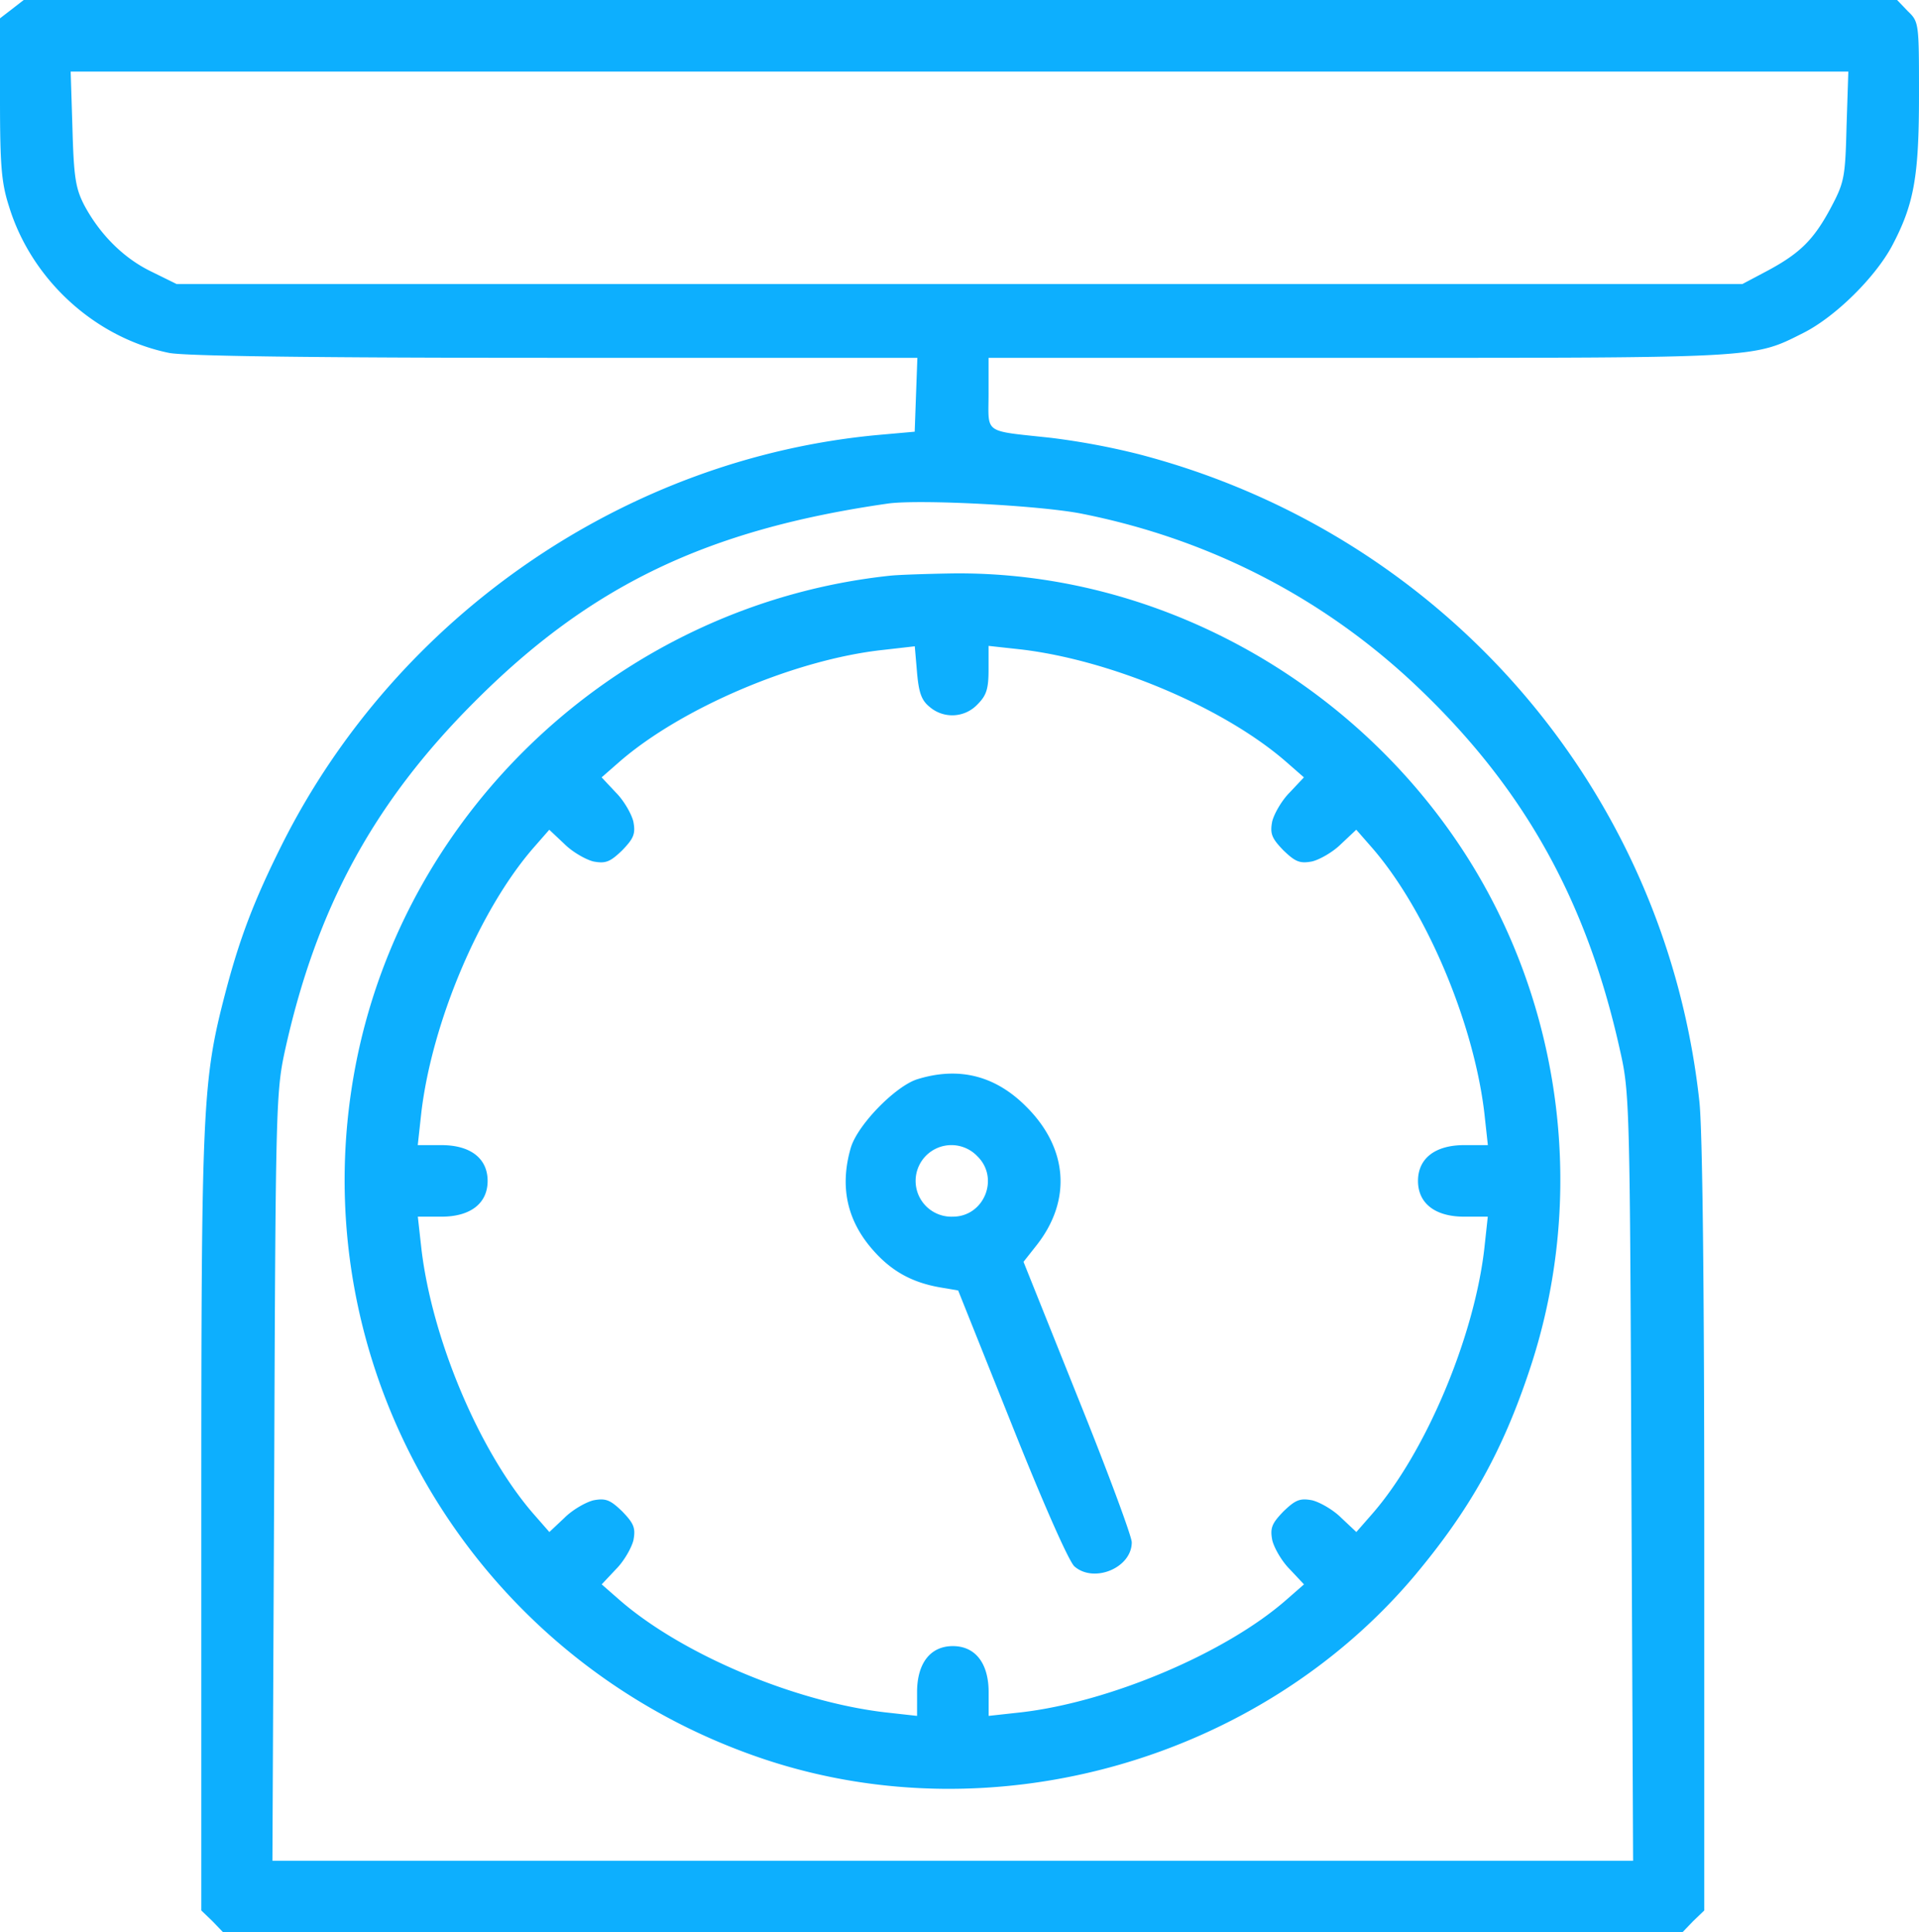 <svg xmlns="http://www.w3.org/2000/svg" viewBox="0 0 980 986.84"><defs><style>.cls-1{fill:#0daffe;}</style></defs><title>Ресурс 1Нагрузка</title><g id="Слой_2" data-name="Слой 2"><g id="Слой_1-2" data-name="Слой 1"><path class="cls-1" d="M5.94,4.79,0,9.36V50.25c0,34,.69,43,4.57,55.05C16,142.76,48.43,172.46,86.35,180.23c8.22,1.6,71.27,2.51,197.14,2.51h185l-.69,18.73-.68,19-18,1.6c-129.07,11.65-246.26,92.06-305,209-14.39,28.78-21.7,48-29,75.84-11.87,45.47-12.32,57.8-12.32,271.16v197.6l5.71,5.48,5.48,5.71H859.15l5.48-5.71,5.71-5.48V780.11c0-123.36-.92-203.77-2.51-217.7C850.47,403,736.93,272.29,581.14,231.86a373,373,0,0,0-44.09-8.22c-35.41-3.88-32.21-1.6-32.21-22.62V182.75H694c205.37,0,201.25.23,227.07-12.79,16.22-8.22,36.32-28.1,45-44.09C977.49,104.4,980,90.23,980,48.43c0-36.55,0-37.24-5.71-42.72L968.81,0H12.11ZM943,64.41c-.68,26.73-1.14,28.78-8.45,42.49-8.68,16-15.76,22.84-33.12,32l-11.65,6.17H90.23l-13-6.4c-14.16-6.85-26.27-19-34.27-34C38.6,96.16,37.69,90.45,37,65.55l-.91-29H943.91ZM553.05,262.47c64.88,13,122.9,42.95,170.19,87.72,55,52.08,87.26,109.88,104.16,186.63,4.8,21,5,28.78,5.71,217.7L834,950.29H139.12l.91-196c.69-188.46.91-196.69,5.48-217.7,16-72.64,45.23-126.56,96.63-178,59.39-59.62,119-88.18,211.31-101.43C469.44,254.93,532,258.13,553.05,262.47Z"/><path class="cls-1" d="M454.59,294c-135.46,14.39-247.4,117.19-273,250.14-29.47,153.51,60.08,305,209.48,354.54,116.73,38.61,252,.23,331.46-94.12,28.1-33.58,44.78-63.28,58.71-105.31,29.24-87.72,16.9-185.72-33.13-263.39-57.79-89.55-159-144.6-262.7-143C472.87,293.08,458.93,293.54,454.59,294Zm20.33,67.16a17.7,17.7,0,0,0,24.21-1.37c4.57-4.57,5.71-7.77,5.71-17.82V329.85l16.67,1.83C567.66,337.16,625,361.38,656.75,389l9.14,8-7.31,7.77c-4.11,4.11-8,11-8.91,14.85-1.14,6.17-.23,8.45,5.71,14.62,6.17,5.94,8.45,6.85,14.62,5.71,3.88-.91,10.74-4.8,14.85-8.91l7.77-7.31,8,9.14C728.26,464.64,752.48,522,758,568.13l1.83,16.68H747.68c-14.85,0-23.53,6.85-23.53,18.27s8.68,18.27,23.53,18.27h12.11L758,637.8c-5.25,45.46-30.15,104.4-57.34,135.46l-8,9.14-7.77-7.31c-4.11-4.11-11-8-14.85-8.91-6.17-1.14-8.45-.23-14.62,5.71-5.94,6.17-6.85,8.45-5.71,14.62.91,3.88,4.8,10.74,8.91,14.85l7.31,7.77-9.14,8c-31.07,27.18-90,52.08-135.24,57.34l-16.67,1.83V864.19c0-14.85-6.85-23.53-18.28-23.53s-18.27,8.68-18.27,23.53V876.3l-16.45-1.83c-46.37-5.48-103.71-29.7-135.46-57.34l-9.14-8,7.31-7.77c4.11-4.11,8-11,8.91-14.85,1.14-6.17.23-8.45-5.71-14.62-6.17-5.94-8.45-6.85-14.62-5.71-3.88.91-10.74,4.8-14.85,8.91l-7.77,7.31-8-9.14c-27.64-31.75-51.85-89.09-57.34-135.46l-1.83-16.45h12.11c14.85,0,23.53-6.85,23.53-18.27s-8.68-18.27-23.53-18.27H213.34l1.83-16.68c5.48-46.15,29.7-103.48,57.34-135.24l8-9.14,7.77,7.31c4.11,4.11,11,8,14.85,8.91,6.17,1.14,8.45.23,14.62-5.71,5.94-6.17,6.85-8.45,5.71-14.62-.91-3.88-4.8-10.74-8.91-14.85L307.24,397l9.14-8c31.52-27.41,89.78-52.31,134.78-57.11l16-1.83,1.14,13.25C469.21,353.84,470.58,357.73,474.92,361.15Z"/><path class="cls-1" d="M468.3,551.21c-11.19,3.66-30.38,23.3-33.81,34.95-5.71,19.65-2.06,37,11.19,52.09,9.59,11,20.1,16.68,34.27,19.19l9.37,1.6,27.41,68.53c16,40.2,29.24,70.13,32,72.42,10,8.68,29.24.69,29.24-12.34,0-3-12.34-36.32-27.64-74.24l-27.64-69,6.85-8.68c17.82-22.84,15.76-49.34-5.25-70.36C508.28,549.16,489.54,544.59,468.3,551.21Zm30.84,39.3c11.42,11.19,3.43,30.84-12.56,30.84a18.28,18.28,0,1,1,12.56-30.84Z"/></g></g></svg>